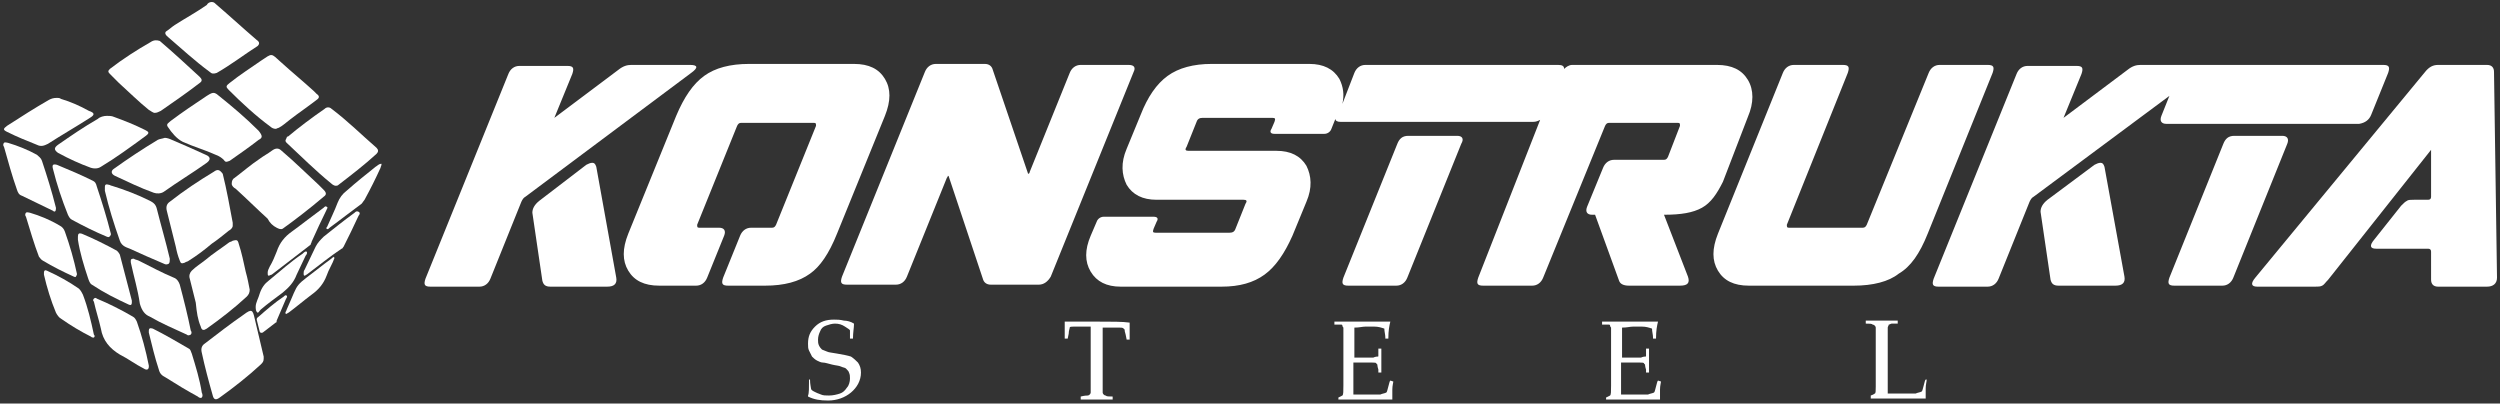 <?xml version="1.0" encoding="UTF-8"?> <svg xmlns="http://www.w3.org/2000/svg" xmlns:xlink="http://www.w3.org/1999/xlink" version="1.1" id="Vrstva_1" x="0px" y="0px" viewBox="0 0 250.3 40.4" style="enable-background:new 0 0 250.3 40.4;" xml:space="preserve"><rect x="0" y="0" width="250.3" height="40.4" fill="#333333" stroke="none"/> <style type="text/css"> .st0{fill:#FFFFFF;} </style> <g> <path class="st0" d="M85.2,35.7c-0.3-0.1-0.8-0.2-1.4-0.3c-0.5-0.1-0.8-0.1-1-0.2s-0.3-0.1-0.5-0.2c-0.1-0.1-0.2-0.2-0.3-0.4 c-0.1-0.2-0.1-0.4-0.1-0.6c0-0.3,0.1-0.6,0.2-0.8c0.1-0.3,0.3-0.5,0.6-0.6c0.3-0.1,0.6-0.2,0.9-0.2c0.4,0,0.7,0.1,1,0.3 c0.3,0.2,0.5,0.3,0.5,0.4c0,0.1,0,0.4,0,0.8l0,0h0.3l0,0c0-0.6,0.1-1.1,0.1-1.4l0-0.1c-0.3-0.2-0.7-0.3-1-0.3 c-0.4-0.1-0.7-0.1-1-0.1c-0.8,0-1.4,0.2-1.9,0.7s-0.7,1-0.7,1.7c0,0.3,0,0.5,0.1,0.7c0.1,0.2,0.2,0.4,0.3,0.6 c0.1,0.1,0.3,0.3,0.5,0.4c0.2,0.1,0.4,0.2,0.6,0.2c0.2,0,0.5,0.1,0.9,0.2c0.4,0.1,0.7,0.1,0.9,0.2c0.2,0.1,0.4,0.1,0.5,0.2 c0.1,0.1,0.3,0.3,0.3,0.4c0.1,0.2,0.1,0.4,0.1,0.6c0,0.3-0.1,0.7-0.3,0.9c-0.2,0.3-0.4,0.5-0.7,0.6s-0.7,0.2-1.1,0.2 c-0.3,0-0.6,0-0.8-0.1c-0.3-0.1-0.5-0.2-0.7-0.3c-0.2-0.1-0.3-0.2-0.3-0.3c0-0.1-0.1-0.4-0.1-0.9l0,0H81l0,0c0,0.8,0,1.4-0.1,1.6 l0,0.1c0.6,0.3,1.2,0.4,2,0.4c0.9,0,1.7-0.3,2.3-0.8s1-1.2,1-2c0-0.4-0.1-0.7-0.3-1C85.7,36.1,85.5,35.9,85.2,35.7z"></path> <path class="st0" d="M109.8,32.2c-1.5,0-2.6,0-3.2,0l0,0c0,0.3,0,0.8,0,1.7l0,0h0.3l0,0l0.1-0.5c0-0.3,0.1-0.5,0.1-0.6 c0-0.1,0.2-0.1,0.4-0.1c0.2,0,0.5,0,0.9,0h0.8c0,0.9,0,1.4,0,1.4v3.2l0,1.2c0,0.4,0,0.6,0,0.8c0,0.1-0.1,0.2-0.1,0.2 c0,0-0.1,0.1-0.2,0.1c-0.1,0-0.3,0-0.7,0.1l0,0V40l0,0c0.9,0,1.5,0,1.6,0c0.1,0,0.6,0,1.6,0l0,0v-0.3l0,0c-0.4,0-0.6,0-0.7-0.1 c-0.1,0-0.2-0.1-0.2-0.1c0,0-0.1-0.1-0.1-0.2c0-0.1,0-0.4,0-0.8l0-1.1v-3.2c0-0.1,0-0.6,0-1.4h1c0.2,0,0.5,0,0.7,0s0.3,0,0.4,0.1 s0.1,0.1,0.1,0.1c0,0.1,0,0.2,0.1,0.5l0.1,0.5l0,0h0.3l0,0c0-0.8,0-1.4,0-1.7l0,0C112.4,32.2,111.3,32.2,109.8,32.2z"></path> <path class="st0" d="M139.2,38.1L139.2,38.1c-0.1,0.1-0.1,0.3-0.2,0.6c-0.1,0.3-0.1,0.5-0.2,0.6c-0.2,0.1-0.4,0.1-0.6,0.2 c-0.2,0-0.8,0-1.7,0h-1c0-0.4,0-0.9,0-1.7c0-0.7,0-1.2,0-1.5c0.4,0,0.8,0,1,0c0.4,0,0.7,0,0.9,0s0.4,0,0.4,0.1c0,0,0.1,0.1,0.1,0.1 s0,0.2,0.1,0.5l0,0.3l0,0h0.3l0,0l0-1.2c0-0.4,0-0.8,0-1.2l0,0h-0.3l0,0l0,0.3c0,0.2,0,0.3,0,0.4c0,0.1,0,0.1-0.1,0.1 c0,0-0.2,0-0.4,0.1c-0.2,0-0.5,0-0.8,0s-0.7,0-1.1,0l0-1.1l0-1l0-0.9c0.5,0,0.8-0.1,1.1-0.1c0.2,0,0.5,0,0.9,0c0.4,0,0.7,0.1,1,0.2 c0,0.3,0.1,0.6,0.1,0.9c0,0,0,0.1,0,0.1l0,0h0.3l0,0c0-0.8,0.1-1.3,0.2-1.7l0,0c-0.9,0-2,0-3.2,0c-0.4,0-1.2,0-2.4,0l0,0v0.3l0,0 l0.4,0c0.1,0,0.2,0,0.3,0c0,0,0.1,0,0.1,0.1c0,0,0,0.1,0.1,0.2c0,0.1,0,0.2,0,0.4c0,0.2,0,0.4,0,0.7l0,1.3v2c0,0.3,0,0.8,0,1.4 c0,0.6,0,0.9-0.1,1c0,0-0.2,0.1-0.4,0.2l0,0.1V40l0,0c0.4,0,0.7,0,1.1,0l1.5,0c1.1,0,2.1,0,2.8,0l0,0c0-0.3,0-0.6,0-1 c0-0.4,0.1-0.7,0.1-0.8l0,0L139.2,38.1L139.2,38.1z"></path> <path class="st0" d="M166,38.1L166,38.1c-0.1,0.1-0.1,0.3-0.2,0.6c-0.1,0.3-0.1,0.5-0.2,0.6c-0.2,0.1-0.4,0.1-0.6,0.2 c-0.2,0-0.8,0-1.7,0h-1c0-0.4,0-0.9,0-1.7c0-0.7,0-1.2,0-1.5c0.4,0,0.8,0,1,0c0.4,0,0.7,0,0.9,0c0.2,0,0.4,0,0.4,0.1 c0,0,0.1,0.1,0.1,0.1s0,0.2,0.1,0.5l0,0.3l0,0h0.3l0,0l0-1.2c0-0.4,0-0.8,0-1.2l0,0h-0.3l0,0l0,0.3c0,0.2,0,0.3,0,0.4 c0,0.1,0,0.1-0.1,0.1c0,0-0.2,0-0.4,0.1c-0.2,0-0.5,0-0.8,0s-0.7,0-1.1,0l0-1.1l0-1l0-0.9c0.5,0,0.8-0.1,1.1-0.1c0.2,0,0.5,0,0.9,0 c0.4,0,0.7,0.1,1,0.2c0,0.3,0.1,0.6,0.1,0.9c0,0,0,0.1,0,0.1l0,0h0.3l0,0c0-0.8,0.1-1.3,0.2-1.7l0,0c-0.9,0-2,0-3.2,0 c-0.4,0-1.2,0-2.4,0l0,0v0.3l0,0l0.4,0c0.1,0,0.2,0,0.3,0c0,0,0.1,0,0.1,0.1c0,0,0,0.1,0.1,0.2c0,0.1,0,0.2,0,0.4 c0,0.2,0,0.4,0,0.7l0,1.3v2c0,0.3,0,0.8,0,1.4c0,0.6,0,0.9-0.1,1c0,0-0.2,0.1-0.4,0.2l0,0.1V40l0,0c0.4,0,0.7,0,1.1,0l1.5,0 c1.1,0,2.1,0,2.8,0l0,0c0-0.3,0-0.6,0-1c0-0.4,0.1-0.7,0.1-0.8l0,0L166,38.1L166,38.1z"></path> <path class="st0" d="M192.8,38L192.8,38c-0.1,0.1-0.1,0.3-0.2,0.6c-0.1,0.3-0.1,0.5-0.2,0.6c-0.2,0.1-0.4,0.1-0.6,0.2 c-0.2,0-0.8,0-1.7,0H189l0-1c0-0.2,0-0.7,0-1.3v-2.4l0-1.3c0-0.3,0-0.5,0-0.6s0.1-0.2,0.1-0.3c0.1,0,0.2-0.1,0.3-0.1 c0.1,0,0.3,0,0.6,0l0,0v-0.3l0,0c-0.9,0-1.5,0-1.6,0c-0.1,0-0.7,0-1.6,0l0,0v0.3l0,0c0.4,0,0.6,0,0.7,0.1c0.1,0,0.2,0.1,0.2,0.1 c0,0,0.1,0.1,0.1,0.2c0,0.1,0,0.4,0,0.8l0,1.1v2.4c0,0.6,0,1.2,0,1.6c0,0.4,0,0.7-0.1,0.7c0,0-0.1,0.1-0.4,0.2l0,0.1v0.2l0,0 c0.4,0,0.8,0,1.1,0l1.6,0c1.1,0,2.1,0,2.8,0l0,0c0-0.3,0-0.6,0-1s0.1-0.7,0.1-0.9l0,0L192.8,38L192.8,38z"></path> <path class="st0" d="M27.7,22.8c0.2,0.1,0.4,0.2,0.6,0.1c1.4-1,2.8-2.1,4.1-3.2c0.3-0.2,0.3-0.4,0-0.7c-0.2-0.2-0.3-0.3-0.5-0.5 c-1.2-1.1-2.4-2.3-3.7-3.4c-0.3-0.3-0.6-0.3-1,0c-0.4,0.3-0.8,0.5-1.2,0.8c-0.9,0.6-1.7,1.3-2.5,1.9c-0.2,0.1-0.3,0.3-0.3,0.6 c0,0.2,0.2,0.4,0.4,0.5c1.1,1,2.1,2,3.2,3C27,22.3,27.3,22.6,27.7,22.8z"></path> <path class="st0" d="M28.7,13.8c-0.1,0.2-0.2,0.3,0,0.5c1.5,1.4,2.9,2.8,4.5,4.1c0.1,0.1,0.3,0.2,0.4,0.2c0.1,0,0.2,0,0.3-0.1 c1.3-1,2.6-2,3.8-3.1c0.2-0.2,0.2-0.4,0-0.6c-1.5-1.3-2.9-2.7-4.5-3.9c-0.2-0.2-0.5-0.2-0.7,0c-1.3,0.9-2.5,1.8-3.7,2.8 C28.8,13.6,28.7,13.7,28.7,13.8z"></path> <path class="st0" d="M21.4,17.2c-1.5,0.9-3,1.9-4.4,3c-0.3,0.2-0.4,0.5-0.3,0.9c0.3,1.2,0.6,2.4,0.9,3.6c0.1,0.5,0.2,0.9,0.4,1.4 c0.1,0.3,0.2,0.3,0.5,0.2c0.1-0.1,0.3-0.1,0.4-0.2c0.8-0.5,1.6-1.1,2.3-1.7c0.6-0.4,1.2-0.9,1.7-1.3c0.2-0.1,0.4-0.3,0.4-0.5 c0-0.2,0-0.2,0-0.3c-0.3-1.6-0.6-3.3-1-4.9C22,17,21.8,16.9,21.4,17.2z"></path> <path class="st0" d="M11.9,8.3c1,0.9,2,1.9,3,2.7c0.2,0.1,0.4,0.3,0.6,0.3c0.2,0,0.4-0.1,0.6-0.2c1.3-0.9,2.6-1.8,3.9-2.8 c0.3-0.2,0.2-0.4,0-0.6c-1.3-1.2-2.6-2.4-4-3.6C15.7,4,15.4,4,15.1,4.2C13.7,5,12.3,5.9,11,6.9c-0.2,0.2-0.2,0.3,0,0.5 C11.3,7.7,11.6,8,11.9,8.3z"></path> <path class="st0" d="M25.9,13.1c-1.3-1.3-2.6-2.4-4.1-3.6c-0.1-0.1-0.3-0.2-0.4-0.2c-0.3,0-0.5,0.2-0.7,0.3 c-1.2,0.8-2.4,1.6-3.6,2.5c-0.2,0.2-0.5,0.3-0.3,0.6c0.4,0.6,0.9,1.2,1.5,1.5c1.1,0.5,2.2,0.8,3.3,1.3c0.3,0.1,0.6,0.3,0.8,0.5 c0.2,0.3,0.3,0.2,0.6,0.1c1-0.7,2-1.4,2.9-2.1C26.3,13.8,26.3,13.6,25.9,13.1z"></path> <path class="st0" d="M22.9,9c1.3,1.3,2.7,2.6,4.2,3.7c0.1,0.1,0.3,0.2,0.5,0.2c0.1,0,0.2-0.1,0.3-0.1c0.4-0.2,0.7-0.5,1.1-0.8 c0.9-0.7,1.8-1.3,2.7-2c0.3-0.2,0.3-0.4,0-0.6c-0.1-0.1-0.2-0.2-0.3-0.3c-1.1-1-2.2-1.9-3.3-2.9c-1-0.9-0.8-0.9-2-0.1 C25.1,6.8,24,7.5,23,8.3C22.6,8.6,22.6,8.7,22.9,9z"></path> <path class="st0" d="M21,7.2c0.2,0.2,0.4,0.2,0.7,0.1c1.4-0.8,2.7-1.8,4.1-2.7C26,4.4,26,4.2,25.7,4c-1.4-1.2-2.7-2.4-4.1-3.6 c-0.1-0.1-0.2-0.2-0.4-0.2c-0.2,0-0.4,0.1-0.5,0.3c-1,0.7-2.1,1.3-3.2,2c-0.3,0.2-0.5,0.4-0.8,0.6c-0.2,0.1-0.2,0.3,0,0.5 C18.1,4.8,19.5,6.1,21,7.2z"></path> <path class="st0" d="M25.5,31.9c-0.2-0.9-0.3-1-1.1-0.4c-1.3,0.9-2.6,1.9-3.9,2.9c-0.3,0.2-0.4,0.5-0.3,0.9 c0.3,1.4,0.7,2.9,1.1,4.3c0.1,0.4,0.3,0.5,0.7,0.2c1.4-1,2.8-2.1,4.1-3.3c0.2-0.2,0.3-0.3,0.3-0.6c0-0.1,0-0.1,0-0.2 C26.1,34.4,25.8,33.2,25.5,31.9z"></path> <path class="st0" d="M20.1,32.7c0.1,0.4,0.3,0.4,0.6,0.2c1.4-1,2.7-2,4-3.2c0.2-0.2,0.3-0.4,0.3-0.7c-0.1-0.5-0.2-1.1-0.4-1.8 c-0.2-0.9-0.4-1.9-0.7-2.8c-0.1-0.4-0.2-0.4-0.6-0.3c-0.1,0.1-0.3,0.1-0.4,0.2c-0.8,0.6-1.6,1.1-2.3,1.7c-0.5,0.4-1,0.7-1.4,1.1 c-0.2,0.2-0.3,0.5-0.2,0.8c0.2,0.8,0.4,1.6,0.6,2.4C19.7,31.3,19.8,32,20.1,32.7z"></path> <path class="st0" d="M15.8,14c-1.5,0.9-3,1.9-4.4,2.9c-0.3,0.2-0.3,0.5,0.1,0.7c1.3,0.6,2.5,1.2,3.9,1.7c0.3,0.1,0.7,0.1,1-0.1 c1.4-1,2.9-1.9,4.3-2.9c0.4-0.3,0.4-0.6-0.1-0.8c-1.1-0.5-2.2-1-3.4-1.5c-0.2-0.1-0.5-0.2-0.7-0.2C16.2,13.9,16,13.9,15.8,14z"></path> <path class="st0" d="M10.5,18.7c0,0.1,0,0.2,0,0.4c0.4,1.7,0.9,3.3,1.5,5c0.2,0.6,0.8,0.7,1,0.8c1.1,0.5,2.2,1,3.4,1.5 c0.2,0.1,0.3,0.1,0.5,0c0.1-0.1,0.1-0.3,0.1-0.5c-0.4-1.7-0.9-3.4-1.3-5c-0.1-0.4-0.3-0.6-0.7-0.8c-1.2-0.6-2.5-1.1-3.8-1.5 c-0.1,0-0.2-0.1-0.3-0.1C10.6,18.4,10.5,18.5,10.5,18.7z"></path> <path class="st0" d="M5.8,15.3c1.1,0.6,2.2,1.1,3.3,1.5c0.3,0.1,0.7,0.1,1-0.1c1.5-0.9,3-2,4.5-3.1c0.4-0.3,0.3-0.4-0.1-0.6 c-1-0.5-2-0.9-3.1-1.3c-0.2-0.1-0.5-0.1-0.7-0.1c-0.3,0-0.7,0.1-0.9,0.3c-1.4,0.8-2.7,1.7-4,2.6C5.4,14.8,5.4,15,5.8,15.3z"></path> <path class="st0" d="M15,31.7c1.2,0.7,2.4,1.2,3.7,1.8c0.1,0.1,0.2,0.1,0.4,0c0.1-0.1,0.1-0.3,0-0.4c-0.3-1.5-0.7-3.1-1.1-4.6 c-0.1-0.3-0.3-0.6-0.6-0.7c-1.2-0.5-2.3-1.1-3.5-1.7c-0.2-0.1-0.4-0.1-0.5-0.2c-0.4,0-0.3,0.2-0.3,0.4c0.3,1.4,0.7,2.7,0.9,4.1 C14.2,31.1,14.5,31.5,15,31.7z"></path> <path class="st0" d="M0.7,13.2c1,0.5,2,0.9,3,1.3c0.4,0.2,0.7,0.1,1.1-0.1c1.4-0.9,2.8-1.7,4.2-2.6c0.5-0.3,0.5-0.5-0.1-0.7 C8,10.6,7.1,10.2,6.1,9.9C6,9.8,5.8,9.8,5.7,9.8c-0.4,0-0.6,0.1-0.8,0.2c-1.4,0.8-2.8,1.7-4.2,2.6C0.3,12.9,0.3,13,0.7,13.2z"></path> <path class="st0" d="M9.3,18.1c-1.2-0.6-2.4-1.1-3.6-1.6c-0.4-0.1-0.5,0-0.4,0.4c0.4,1.6,0.9,3.1,1.5,4.6C6.9,21.7,7,21.9,7.2,22 c1.1,0.6,2.3,1.2,3.5,1.7c0.2,0.1,0.3,0,0.4-0.2c0-0.1,0-0.1,0-0.1c-0.4-1.6-0.9-3.2-1.4-4.7C9.6,18.3,9.5,18.2,9.3,18.1z"></path> <path class="st0" d="M8.8,27.8c0.1,0.3,0.2,0.6,0.4,0.7c1.2,0.8,2.4,1.4,3.7,2c0.2,0.1,0.3,0,0.3-0.2c0-0.1,0-0.1,0-0.2 c-0.4-1.5-0.8-3.1-1.2-4.6c-0.1-0.2-0.2-0.3-0.3-0.4c-1.1-0.6-2.3-1.2-3.5-1.7c-0.3-0.1-0.4,0-0.4,0.3c0,0.1,0,0.2,0,0.3 C8,25.3,8.4,26.6,8.8,27.8z"></path> <path class="st0" d="M13.7,32.2c-0.1-0.2-0.2-0.4-0.4-0.5c-1.2-0.7-2.4-1.3-3.6-1.8c-0.1-0.1-0.2-0.1-0.3,0c-0.1,0.1-0.1,0.2,0,0.3 c0.2,0.9,0.5,1.8,0.7,2.7c0.2,1.2,0.9,2,1.9,2.6c0.8,0.4,1.6,1,2.4,1.4c0.3,0.2,0.5,0.1,0.5-0.2c0,0,0-0.1,0-0.1 C14.6,35.1,14.2,33.6,13.7,32.2z"></path> <path class="st0" d="M5.6,20.9c0,0,0-0.1,0-0.1c-0.4-1.6-0.9-3.2-1.4-4.7c-0.1-0.3-0.3-0.4-0.5-0.6c-0.9-0.5-1.9-0.9-2.9-1.2 c-0.1,0-0.3-0.1-0.4,0c-0.1,0.1-0.1,0.3,0,0.4c0.4,1.4,0.8,2.9,1.3,4.3c0.1,0.3,0.2,0.5,0.5,0.6c1,0.5,2.1,1,3.1,1.5 C5.5,21.3,5.6,21.1,5.6,20.9z"></path> <path class="st0" d="M19.2,35.4c-0.1-0.2-0.1-0.4-0.3-0.5c-1.2-0.7-2.4-1.4-3.6-2c-0.3-0.1-0.4,0-0.4,0.2c0,0.1,0,0.2,0,0.2 c0.3,1.2,0.6,2.5,1,3.7c0.1,0.4,0.3,0.6,0.7,0.8c1.1,0.7,2.1,1.3,3.2,1.9c0.1,0.1,0.3,0.2,0.4,0.1c0.1-0.1,0.1-0.3,0-0.5 C20,38,19.6,36.7,19.2,35.4z"></path> <path class="st0" d="M7.7,27.5c0,0,0-0.1,0-0.1c-0.3-1.4-0.7-2.8-1.2-4.2c-0.1-0.3-0.3-0.5-0.5-0.6C5,22,4,21.6,3,21.3 c-0.1,0-0.3-0.1-0.4,0c-0.1,0.1-0.1,0.3,0,0.4c0.4,1.3,0.8,2.7,1.3,4C4,25.8,4.1,26,4.3,26.1c1,0.6,2,1.1,3.1,1.6 C7.6,27.8,7.6,27.7,7.7,27.5z"></path> <path class="st0" d="M8.3,29.5c-0.1-0.2-0.2-0.4-0.4-0.6c-1-0.7-2.1-1.3-3.2-1.8c-0.2-0.1-0.3,0-0.3,0.2c0,0.1,0,0.1,0,0.2 c0.3,1.3,0.7,2.6,1.2,3.8c0.1,0.2,0.3,0.5,0.5,0.6c1,0.7,2,1.3,3,1.8c0.1,0.1,0.2,0.1,0.3,0.1c0.1-0.1,0.1-0.2,0-0.3 C9.1,32.1,8.8,30.8,8.3,29.5z"></path> <path class="st0" d="M31.2,24.2c0.5-1.1,1-2.2,1.5-3.2c0-0.1,0.2-0.2,0-0.3c-0.1-0.1-0.2,0-0.3,0.1c-1.1,0.8-2.1,1.6-3.2,2.4 c-0.7,0.5-1.2,1.1-1.5,2c-0.2,0.5-0.4,1-0.7,1.5c-0.1,0.2-0.2,0.4-0.2,0.6c0,0.2,0,0.3,0.1,0.3c0.1,0,0.2-0.1,0.3-0.1 c1.3-1,2.6-2,3.9-3C31.1,24.4,31.2,24.3,31.2,24.2z"></path> <path class="st0" d="M35.5,21.3c-1.1,0.8-2.1,1.6-3.1,2.4c-0.3,0.3-0.6,0.6-0.8,1c-0.4,0.8-0.7,1.5-1.1,2.3 c-0.1,0.1-0.1,0.3-0.1,0.4c0,0.1,0,0.2,0.1,0.2c0.1,0,0.1-0.1,0.2-0.1c1.2-0.9,2.3-1.8,3.5-2.6c0.1,0,0.1-0.1,0.2-0.2 c0.5-1,1-2,1.5-3.1c0.1-0.1,0.2-0.3,0-0.4C35.7,21.1,35.6,21.2,35.5,21.3z"></path> <path class="st0" d="M26.1,31c0.7-0.6,1.4-1.1,2.2-1.7c0.6-0.5,1.1-1,1.4-1.8c0.3-0.6,0.6-1.3,0.9-1.9c0.1-0.1,0.2-0.3,0.1-0.4 c-0.1-0.1-0.3,0.1-0.4,0.2c-1.2,0.8-2.3,1.8-3.4,2.7c-0.4,0.3-0.7,0.7-0.9,1.3c-0.1,0.4-0.4,0.9-0.4,1.3c0,0.2,0,0.5,0.2,0.6 C25.8,31.4,26,31.1,26.1,31z"></path> <path class="st0" d="M37.6,16.7c-1,0.8-2,1.6-2.9,2.4c-0.4,0.3-0.7,0.7-0.9,1.2c-0.3,0.8-0.7,1.6-1,2.3c0,0.1-0.2,0.2-0.1,0.3 c0.1,0.1,0.2,0,0.3-0.1c1.1-0.8,2.1-1.6,3.2-2.4c0.1-0.1,0.2-0.3,0.3-0.4c0.6-1.1,1.1-2.1,1.6-3.2c0-0.1,0.1-0.2,0.1-0.4 C37.9,16.4,37.8,16.6,37.6,16.7z"></path> <path class="st0" d="M32.5,26.4c-3.3,2.6-2.4,1.5-3.8,4.6c0,0,0,0,0,0c0,0.1-0.2,0.3-0.1,0.4c0.1,0.1,0.2-0.1,0.3-0.1 c0.8-0.6,1.5-1.2,2.3-1.8c0.7-0.5,1.2-1.1,1.5-1.9c0.2-0.6,0.6-1.2,0.8-1.8c0,0-0.1,0-0.1-0.1C33.2,25.9,32.9,26.1,32.5,26.4z"></path> <path class="st0" d="M28.7,29.6c-0.1-0.1-0.2,0-0.3,0.1c-0.9,0.6-1.7,1.3-2.5,2c-0.1,0.1-0.2,0.1-0.2,0.3c0.1,0.4,0.2,0.8,0.3,1.2 c0.1,0.2,0.2,0.1,0.3,0.1c0.4-0.3,0.9-0.7,1.3-1c0.1,0,0.1-0.1,0.1-0.2c0.3-0.7,0.6-1.4,0.9-2.1C28.7,29.8,28.8,29.7,28.7,29.6z"></path> <path class="st0" d="M59.7,16.7c-0.1-0.3-0.2-0.4-0.4-0.4c-0.2,0-0.4,0.1-0.6,0.2L54,20.1c-0.5,0.4-0.7,0.8-0.7,1.2l1,6.8 c0.1,0.4,0.3,0.6,0.8,0.6h5.7c0.7,0,1-0.3,0.9-0.9L59.7,16.7z"></path> <path class="st0" d="M69.1,6.5h-5.9c-0.4,0-0.8,0.1-1.3,0.5l-6.4,4.8l1.8-4.4c0.2-0.6,0.1-0.8-0.5-0.8H52c-0.5,0-0.9,0.3-1.1,0.8 l-8.3,20.5c-0.2,0.6-0.1,0.8,0.5,0.8h4.9c0.5,0,0.9-0.3,1.1-0.8l3.1-7.7c0.1-0.2,0.2-0.4,0.4-0.5L69.2,7.3 C69.9,6.8,69.9,6.5,69.1,6.5z"></path> <path class="st0" d="M83.8,23.4l4.8-11.8c0.6-1.5,0.6-2.7,0-3.7c-0.6-1-1.6-1.5-3.1-1.5H75c-1.9,0-3.4,0.4-4.5,1.2 c-1.1,0.8-2,2.1-2.8,4l-4.8,11.8c-0.6,1.5-0.6,2.7,0,3.7c0.6,1,1.6,1.5,3.1,1.5h3.7c0.5,0,0.9-0.3,1.1-0.8l1.7-4.2 c0.2-0.5,0-0.8-0.5-0.8H70c-0.2,0-0.2-0.1-0.2-0.3l4-9.9c0.1-0.2,0.2-0.3,0.4-0.3h7.3c0.2,0,0.2,0.1,0.2,0.3l-4,9.9 c-0.1,0.2-0.2,0.3-0.4,0.3h-2.1c-0.5,0-0.9,0.3-1.1,0.8l-1.7,4.2c-0.2,0.6-0.1,0.8,0.5,0.8h3.7c1.9,0,3.4-0.4,4.5-1.2 C82.1,26.7,83,25.4,83.8,23.4z"></path> <path class="st0" d="M113,6.5h-4.8c-0.5,0-0.9,0.3-1.1,0.8l-4,9.9c0,0.1-0.1,0.2-0.1,0.2c0,0-0.1,0-0.1-0.1L99.4,7 c-0.1-0.4-0.4-0.6-0.8-0.6h-4.9c-0.5,0-0.9,0.3-1.1,0.8l-8.3,20.5c-0.2,0.6-0.1,0.8,0.5,0.8h4.9c0.5,0,0.9-0.3,1.1-0.8l4-9.9 c0.1-0.1,0.1-0.2,0.1-0.2c0,0,0.1,0,0.1,0.1l3.4,10.2c0.1,0.4,0.4,0.6,0.8,0.6h4.8c0.5,0,0.9-0.3,1.2-0.8l8.3-20.5 C113.7,6.8,113.6,6.5,113,6.5z"></path> <path class="st0" d="M145.9,13.6H141c-0.6,0-0.9,0.3-1.1,0.8l-5.4,13.4c-0.2,0.6-0.1,0.8,0.5,0.8h4.8c0.5,0,0.9-0.3,1.1-0.8 l5.4-13.4C146.6,13.9,146.4,13.6,145.9,13.6z"></path> <path class="st0" d="M175,11.7c0.6-1.4,0.6-2.7,0-3.7s-1.6-1.5-3.1-1.5h-14.5c-0.3,0-0.6,0.2-0.8,0.4c0-0.3-0.2-0.4-0.6-0.4h-19.3 c-0.5,0-0.9,0.3-1.1,0.8l-1.2,3.1c0.2-0.9,0.1-1.7-0.3-2.5c-0.6-1-1.6-1.5-3-1.5h-9.8c-1.8,0-3.3,0.4-4.4,1.2 c-1.1,0.8-2,2.1-2.7,3.9l-1.4,3.4c-0.6,1.4-0.5,2.6,0,3.6c0.6,1,1.6,1.5,3,1.5h8.7c0.3,0,0.4,0.1,0.2,0.4l-1,2.5 c-0.1,0.3-0.3,0.4-0.6,0.4h-7.4c-0.3,0-0.3-0.1-0.2-0.4l0.3-0.7c0.2-0.3,0.1-0.5-0.3-0.5h-5c-0.3,0-0.6,0.2-0.7,0.5l-0.6,1.4 c-0.6,1.4-0.6,2.6,0,3.6c0.6,1,1.6,1.5,3,1.5h10.1c1.8,0,3.2-0.4,4.3-1.2s2-2.1,2.8-3.9l1.4-3.4c0.6-1.4,0.5-2.6,0-3.6 c-0.6-1-1.6-1.5-3-1.5H119c-0.3,0-0.4-0.1-0.2-0.4l1-2.5c0.1-0.3,0.3-0.4,0.6-0.4h7c0.3,0,0.3,0.1,0.2,0.4l-0.3,0.7 c-0.2,0.3-0.1,0.5,0.3,0.5h5c0.3,0,0.6-0.2,0.7-0.5l0.4-1c0,0.2,0.2,0.3,0.5,0.3h19.3c0.3,0,0.5-0.1,0.7-0.2L148,27.8 c-0.2,0.6-0.1,0.8,0.5,0.8h4.9c0.5,0,0.9-0.3,1.1-0.8l6.2-15.2c0.1-0.2,0.2-0.3,0.4-0.3h6.9c0.2,0,0.2,0.1,0.2,0.3l-1.2,3.1 c-0.1,0.2-0.2,0.3-0.4,0.3h-5c-0.5,0-0.9,0.3-1.1,0.8l-1.6,3.9c-0.2,0.5,0,0.8,0.5,0.8h0.3l2.4,6.6c0.1,0.3,0.4,0.5,1,0.5h5.1 c0.8,0,1-0.3,0.8-0.9l-2.4-6.2c1.7,0,2.9-0.2,3.8-0.7s1.5-1.4,2.1-2.6L175,11.7z"></path> <path class="st0" d="M193,23.4l6.5-16.1c0.2-0.6,0.1-0.8-0.5-0.8h-4.8c-0.5,0-0.9,0.3-1.1,0.8l-6.2,15.2c-0.1,0.2-0.2,0.3-0.4,0.3 h-7.4c-0.2,0-0.2-0.1-0.2-0.3L185,7.3c0.2-0.6,0.1-0.8-0.5-0.8h-4.9c-0.5,0-0.9,0.3-1.1,0.8l-6.5,16.1c-0.6,1.5-0.6,2.7,0,3.7 c0.6,1,1.6,1.5,3.1,1.5h10.5c1.9,0,3.5-0.4,4.5-1.2C191.3,26.7,192.2,25.4,193,23.4z"></path> <path class="st0" d="M210.7,16.7c-0.1-0.3-0.2-0.4-0.4-0.4c-0.2,0-0.4,0.1-0.6,0.2l-4.7,3.5c-0.5,0.4-0.7,0.8-0.7,1.2l1,6.8 c0.1,0.4,0.3,0.6,0.8,0.6h5.7c0.7,0,1-0.3,0.9-0.9L210.7,16.7z"></path> <path class="st0" d="M237.4,11.5l1.7-4.2c0.2-0.6,0.1-0.8-0.5-0.8h-18.4h-0.9h-5c-0.4,0-0.8,0.1-1.3,0.5l-6.4,4.8l1.8-4.4 c0.2-0.6,0.1-0.8-0.5-0.8H203c-0.5,0-0.9,0.3-1.1,0.8l-8.3,20.5c-0.2,0.6-0.1,0.8,0.5,0.8h4.9c0.5,0,0.9-0.3,1.1-0.8l3.1-7.7 c0.1-0.2,0.2-0.4,0.4-0.5l13.6-10.1l-0.8,2c-0.2,0.5,0,0.8,0.5,0.8h19.3C236.8,12.3,237.2,12,237.4,11.5z"></path> <path class="st0" d="M228.5,13.6h-4.8c-0.6,0-0.9,0.3-1.1,0.8l-5.4,13.4c-0.2,0.6-0.1,0.8,0.5,0.8h4.8c0.5,0,0.9-0.3,1.1-0.8 l5.4-13.4C229.2,13.9,229,13.6,228.5,13.6z"></path> <path class="st0" d="M249.7,7.2c0-0.4-0.2-0.7-0.7-0.7h-4.9c-0.5,0-0.9,0.2-1.3,0.7l-17,20.6c-0.5,0.6-0.4,0.9,0.2,0.9h5.8 c0.3,0,0.5,0,0.7-0.1c0.2-0.1,0.3-0.3,0.6-0.6l10.3-13l0,4.7c0,0.2-0.1,0.3-0.3,0.3h-1.4c-0.3,0-0.6,0-0.7,0.1 c-0.2,0.1-0.3,0.2-0.6,0.5l-2.7,3.4c-0.5,0.6-0.4,0.9,0.2,0.9h5.2c0.2,0,0.3,0.1,0.3,0.3V28c0,0.4,0.2,0.7,0.7,0.7h4.9 c0.6,0,1-0.3,1-0.9L249.7,7.2z"></path> </g> </svg> 